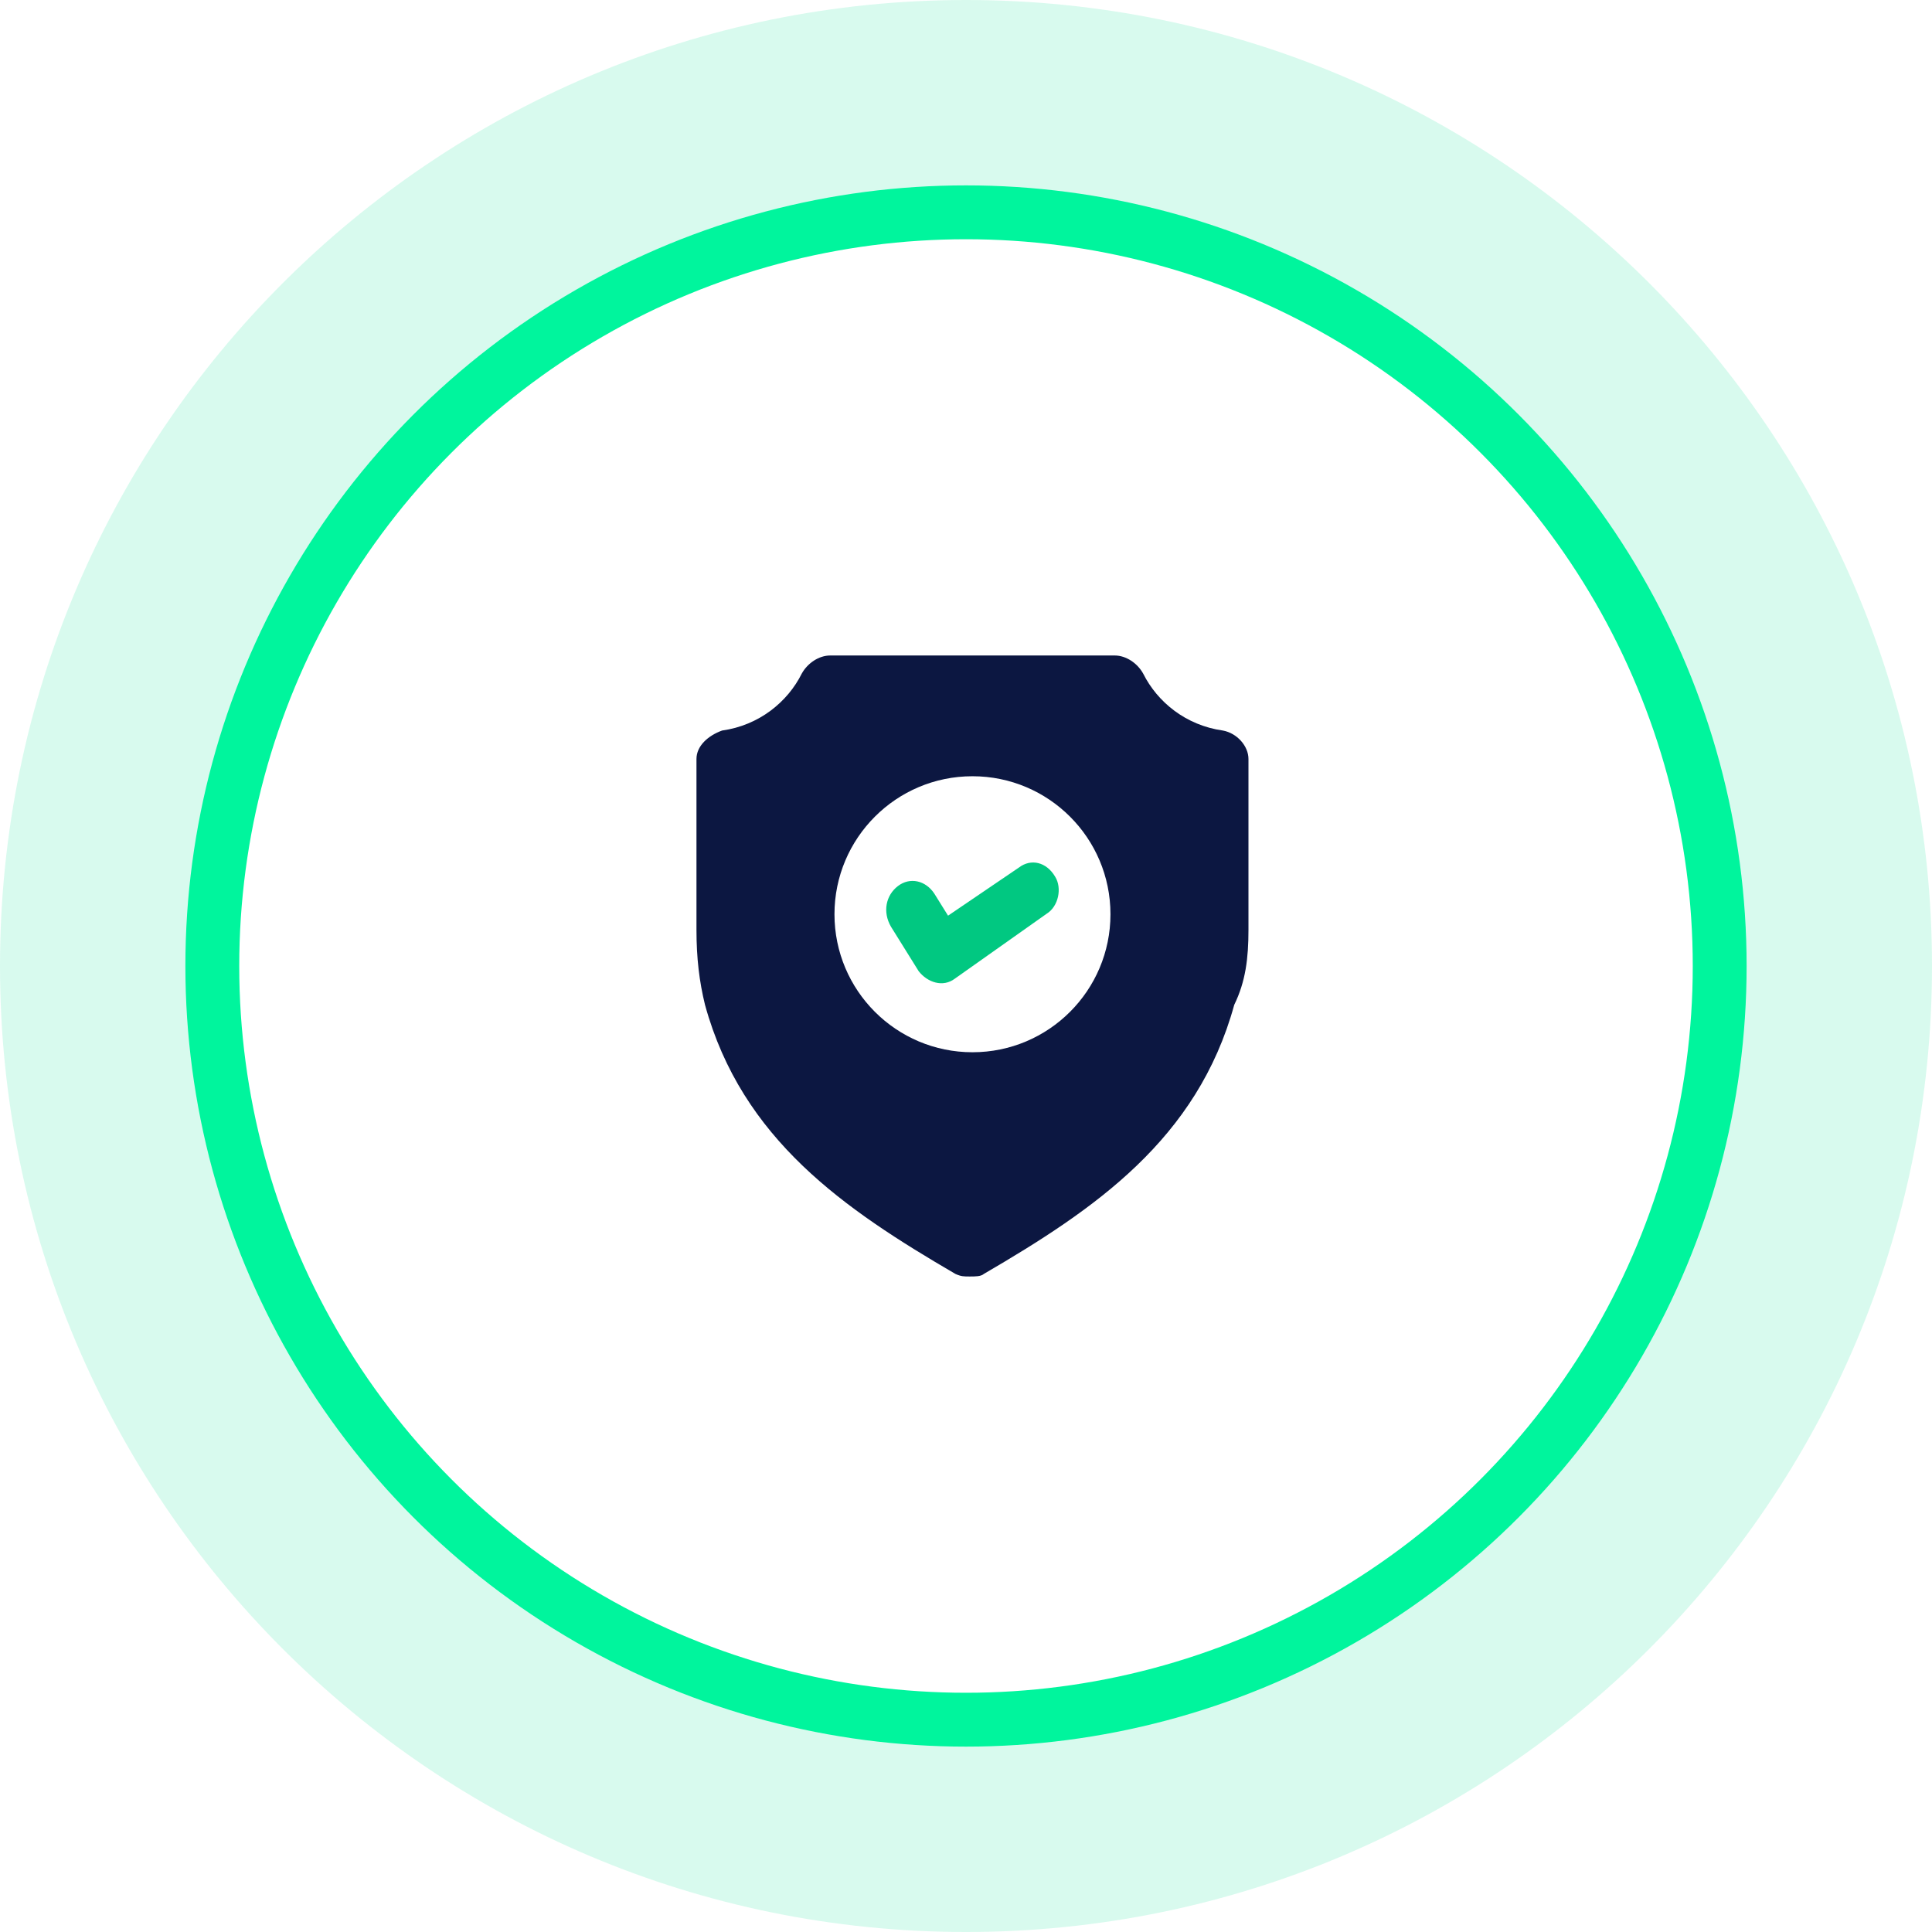 <svg width="128" height="128" viewBox="0 0 128 128" fill="none" xmlns="http://www.w3.org/2000/svg">
<path d="M0 64C0 28.654 28.654 0 64 0C99.346 0 128 28.654 128 64C128 99.346 99.346 128 64 128C28.654 128 0 99.346 0 64Z" fill="#09E095" fill-opacity="0.16"/>
<g filter="url(#filter0_iiiiiiii_2060_159)">
<ellipse cx="64" cy="64" rx="49.934" ry="49.934" fill="white"/>
</g>
<ellipse cx="64" cy="64" rx="49.934" ry="49.934" stroke="#00F59D" stroke-width="3.568"/>
<g clip-path="url(#clip0_2060_159)">
<g clip-path="url(#clip1_2060_159)">
<path d="M82.714 61.6V50.286C82.714 49.428 81.96 48.571 81.018 48.4C78.567 48.057 76.682 46.514 75.739 44.629C75.362 43.943 74.608 43.428 73.854 43.428H55.003C54.249 43.428 53.495 43.943 53.118 44.629C52.175 46.514 50.29 48.057 47.839 48.4C46.897 48.743 46.143 49.428 46.143 50.286V61.6C46.143 63.486 46.331 65.028 46.708 66.571C49.159 75.486 55.946 80.114 63.297 84.4C63.675 84.571 63.863 84.571 64.24 84.571C64.617 84.571 64.994 84.571 65.183 84.4C72.535 80.114 79.321 75.486 81.772 66.571C82.526 65.028 82.714 63.486 82.714 61.6Z" fill="#0C1741"/>
<path d="M64.428 69.714C69.478 69.714 73.571 65.621 73.571 60.571C73.571 55.522 69.478 51.428 64.428 51.428C59.379 51.428 55.286 55.522 55.286 60.571C55.286 65.621 59.379 69.714 64.428 69.714Z" fill="white"/>
<path d="M69.337 60.542L63.269 64.833C62.467 65.446 61.437 65.079 60.864 64.343L59.032 61.401C58.46 60.419 58.689 59.316 59.49 58.703C60.292 58.09 61.322 58.335 61.895 59.194L62.811 60.665L67.505 57.477C68.307 56.864 69.337 57.109 69.91 58.09C70.368 58.826 70.138 60.052 69.337 60.542Z" fill="#01C881"/>
</g>
</g>
<defs>
<filter id="filter0_iiiiiiii_2060_159" x="-9.051" y="-9.051" width="146.103" height="146.103" filterUnits="userSpaceOnUse" color-interpolation-filters="sRGB">
<feFlood flood-opacity="0" result="BackgroundImageFix"/>
<feBlend mode="normal" in="SourceGraphic" in2="BackgroundImageFix" result="shape"/>
<feColorMatrix in="SourceAlpha" type="matrix" values="0 0 0 0 0 0 0 0 0 0 0 0 0 0 0 0 0 0 127 0" result="hardAlpha"/>
<feOffset dx="2.133" dy="2.133"/>
<feGaussianBlur stdDeviation="3.556"/>
<feComposite in2="hardAlpha" operator="arithmetic" k2="-1" k3="1"/>
<feColorMatrix type="matrix" values="0 0 0 0 0.173 0 0 0 0 0.788 0 0 0 0 0.573 0 0 0 0.2 0"/>
<feBlend mode="normal" in2="shape" result="effect1_innerShadow_2060_159"/>
<feColorMatrix in="SourceAlpha" type="matrix" values="0 0 0 0 0 0 0 0 0 0 0 0 0 0 0 0 0 0 127 0" result="hardAlpha"/>
<feOffset dx="9.956" dy="9.244"/>
<feGaussianBlur stdDeviation="6.756"/>
<feComposite in2="hardAlpha" operator="arithmetic" k2="-1" k3="1"/>
<feColorMatrix type="matrix" values="0 0 0 0 0.173 0 0 0 0 0.788 0 0 0 0 0.573 0 0 0 0.17 0"/>
<feBlend mode="normal" in2="effect1_innerShadow_2060_159" result="effect2_innerShadow_2060_159"/>
<feColorMatrix in="SourceAlpha" type="matrix" values="0 0 0 0 0 0 0 0 0 0 0 0 0 0 0 0 0 0 127 0" result="hardAlpha"/>
<feOffset dx="22.044" dy="20.622"/>
<feGaussianBlur stdDeviation="9.244"/>
<feComposite in2="hardAlpha" operator="arithmetic" k2="-1" k3="1"/>
<feColorMatrix type="matrix" values="0 0 0 0 0.173 0 0 0 0 0.788 0 0 0 0 0.573 0 0 0 0.1 0"/>
<feBlend mode="normal" in2="effect2_innerShadow_2060_159" result="effect3_innerShadow_2060_159"/>
<feColorMatrix in="SourceAlpha" type="matrix" values="0 0 0 0 0 0 0 0 0 0 0 0 0 0 0 0 0 0 127 0" result="hardAlpha"/>
<feOffset dx="39.822" dy="36.267"/>
<feGaussianBlur stdDeviation="10.667"/>
<feComposite in2="hardAlpha" operator="arithmetic" k2="-1" k3="1"/>
<feColorMatrix type="matrix" values="0 0 0 0 0.173 0 0 0 0 0.788 0 0 0 0 0.573 0 0 0 0.03 0"/>
<feBlend mode="normal" in2="effect3_innerShadow_2060_159" result="effect4_innerShadow_2060_159"/>
<feColorMatrix in="SourceAlpha" type="matrix" values="0 0 0 0 0 0 0 0 0 0 0 0 0 0 0 0 0 0 127 0" result="hardAlpha"/>
<feOffset dx="-2.133" dy="-2.133"/>
<feGaussianBlur stdDeviation="3.556"/>
<feComposite in2="hardAlpha" operator="arithmetic" k2="-1" k3="1"/>
<feColorMatrix type="matrix" values="0 0 0 0 0.173 0 0 0 0 0.788 0 0 0 0 0.573 0 0 0 0.2 0"/>
<feBlend mode="normal" in2="effect4_innerShadow_2060_159" result="effect5_innerShadow_2060_159"/>
<feColorMatrix in="SourceAlpha" type="matrix" values="0 0 0 0 0 0 0 0 0 0 0 0 0 0 0 0 0 0 127 0" result="hardAlpha"/>
<feOffset dx="-9.956" dy="-9.244"/>
<feGaussianBlur stdDeviation="6.756"/>
<feComposite in2="hardAlpha" operator="arithmetic" k2="-1" k3="1"/>
<feColorMatrix type="matrix" values="0 0 0 0 0.173 0 0 0 0 0.788 0 0 0 0 0.573 0 0 0 0.17 0"/>
<feBlend mode="normal" in2="effect5_innerShadow_2060_159" result="effect6_innerShadow_2060_159"/>
<feColorMatrix in="SourceAlpha" type="matrix" values="0 0 0 0 0 0 0 0 0 0 0 0 0 0 0 0 0 0 127 0" result="hardAlpha"/>
<feOffset dx="-22.044" dy="-20.622"/>
<feGaussianBlur stdDeviation="9.244"/>
<feComposite in2="hardAlpha" operator="arithmetic" k2="-1" k3="1"/>
<feColorMatrix type="matrix" values="0 0 0 0 0.173 0 0 0 0 0.788 0 0 0 0 0.573 0 0 0 0.1 0"/>
<feBlend mode="normal" in2="effect6_innerShadow_2060_159" result="effect7_innerShadow_2060_159"/>
<feColorMatrix in="SourceAlpha" type="matrix" values="0 0 0 0 0 0 0 0 0 0 0 0 0 0 0 0 0 0 127 0" result="hardAlpha"/>
<feOffset dx="-39.822" dy="-36.267"/>
<feGaussianBlur stdDeviation="10.667"/>
<feComposite in2="hardAlpha" operator="arithmetic" k2="-1" k3="1"/>
<feColorMatrix type="matrix" values="0 0 0 0 0.173 0 0 0 0 0.787 0 0 0 0 0.572 0 0 0 0.03 0"/>
<feBlend mode="normal" in2="effect7_innerShadow_2060_159" result="effect8_innerShadow_2060_159"/>
</filter>
<clipPath id="clip0_2060_159">
<rect width="48" height="48" fill="white" transform="translate(40.428 40)"/>
</clipPath>
<clipPath id="clip1_2060_159">
<rect width="48" height="48" fill="white" transform="translate(40.428 40)"/>
</clipPath>
</defs>
</svg>
